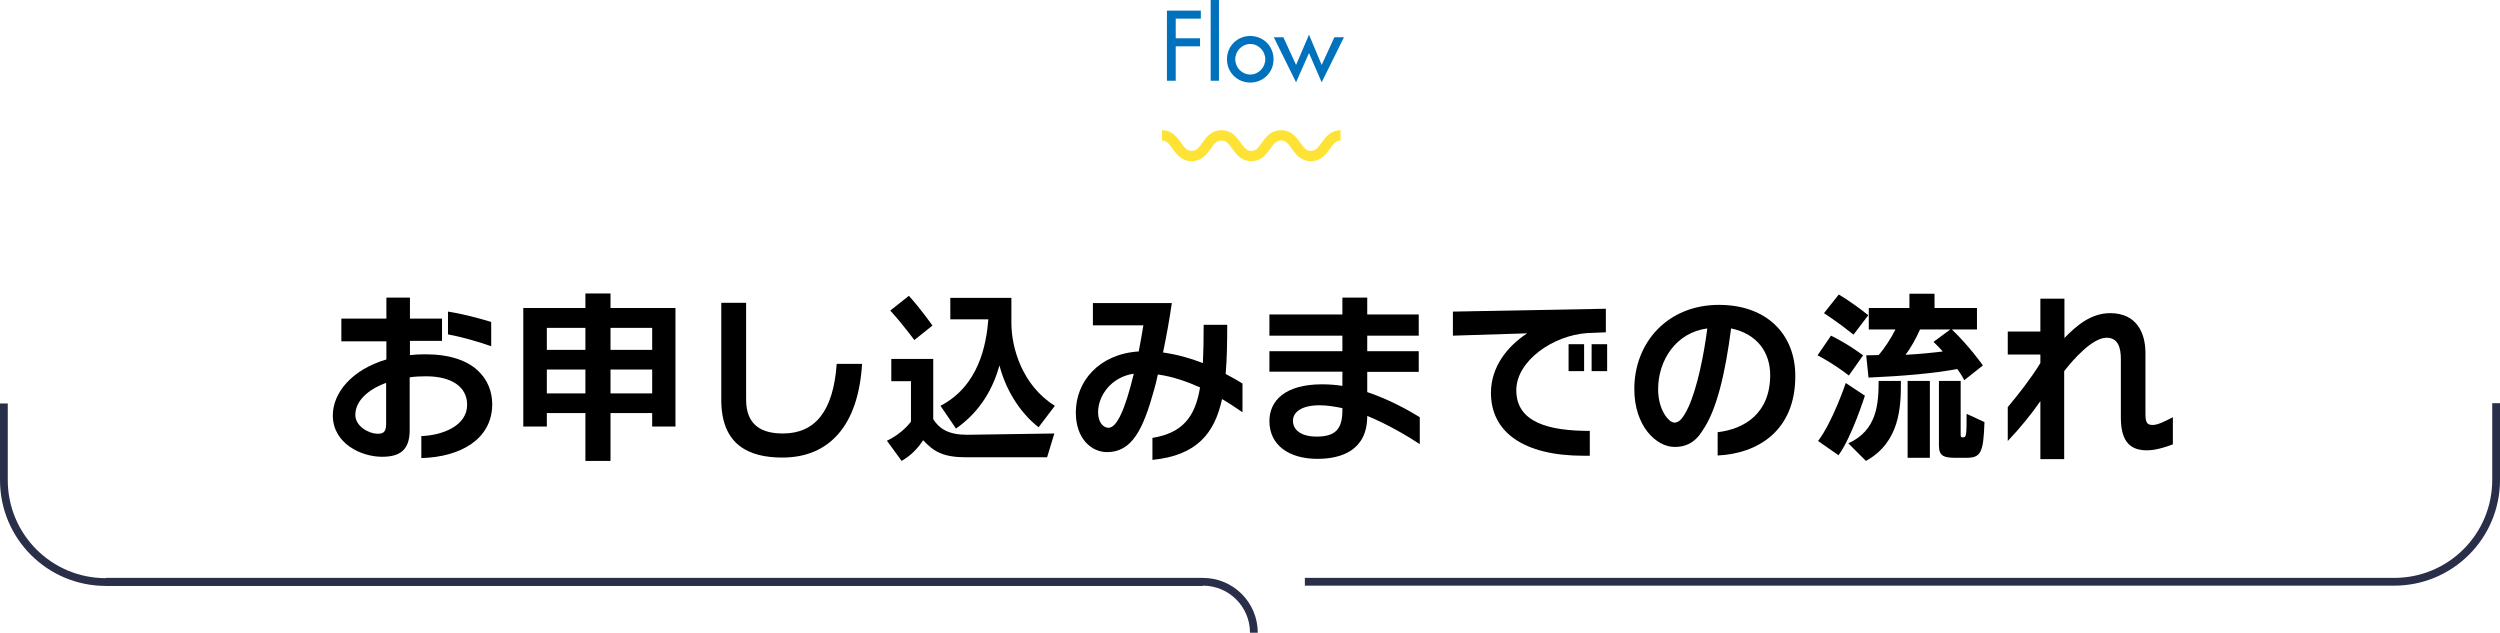 <?xml version="1.0" encoding="utf-8"?>
<!-- Generator: Adobe Illustrator 25.4.8, SVG Export Plug-In . SVG Version: 6.00 Build 0)  -->
<svg version="1.1" id="レイヤー_1" xmlns="http://www.w3.org/2000/svg" xmlns:xlink="http://www.w3.org/1999/xlink" x="0px"
	 y="0px" viewBox="0 0 966 244.5" style="enable-background:new 0 0 966 244.5;" xml:space="preserve">
<style type="text/css">
	.st0{fill:none;stroke:#292E49;stroke-width:3;stroke-miterlimit:10;}
	.st1{fill:#0071BC;}
	.st2{fill:none;stroke:#FFE236;stroke-width:4;stroke-miterlimit:10;}
</style>
<g>
	<path d="M162.8,177v-8.5c8.3-0.3,17.7-4,17.7-12.1c0-6.8-5.8-11-15.9-11c-2.2,0-4.3,0.1-6.3,0.4v20.4c0,7.9-4,10.3-10.7,10.3
		c-8,0-19-5.1-19-16c0-8.5,7.1-17.6,20.7-21.6v-7h-17.4v-8.8h17.4v-8.1h9.1v8.1h12.4v8.6h-12.4v5.5c1.9-0.2,3.9-0.3,6-0.3
		c18.8,0,25.8,9.6,25.8,19.4C190.1,169.6,178.1,176.6,162.8,177z M149.3,147.9c-7.5,2.7-12,7.3-12,12.4c0,4.6,5.5,7.3,8.5,7.3
		c1.8,0,3.4-0.2,3.4-3.7V147.9z M173.1,129.2v-8.8c5.8,0.9,12.1,2.6,16.7,4v9.4C184.9,132,178,130.1,173.1,129.2z"/>
	<path d="M252,164.8v-5.2h-16.1v18.5h-9.7v-18.5h-14.9v5.2h-9.1V119h24v-5.6h9.7v5.6H261v45.8H252z M226.2,126.7h-14.9v8.5h14.9
		V126.7z M226.2,142.8h-14.9v9.2h14.9V142.8z M252,126.7h-16.1v8.5H252V126.7z M252,142.8h-16.1v9.2H252V142.8z"/>
	<path d="M302.3,176.8c-13,0-23.6-4.9-23.6-22.3v-37.5h9.6v37.4c0,10,6.1,13.1,14.2,13.1c12.4,0,19.5-8.5,20.8-26.9h9.8
		C331.7,164.2,320.6,176.8,302.3,176.8z"/>
	<path d="M404.6,176.7h-31.2c-9,0-12.6-2.2-16.7-6.6c-2.1,3.2-4.7,5.9-8.3,8l-5.7-7.8c6.2-2.9,9.3-7.4,9.3-7.4v-15.6h-7.6v-8.6h16.2
		v23.3c2.4,3.7,5.9,6,13.1,6l33.7-0.5L404.6,176.7z M353.3,131.4c0,0-4.3-5.9-9.3-11.4l7.2-5.7c4.7,5.2,9.1,11.5,9.1,11.5
		L353.3,131.4z M401.3,165.1c-8-6.3-13-15.6-15.1-23.9c-2.4,8.5-7,17.5-16.8,24.4l-6-8.8c14.8-7.7,17.7-23.5,18.5-33.4h-14.7v-8.3
		h23.6v9.7c0,9.6,4.2,24.2,16.8,32L401.3,165.1z"/>
	<path d="M472.2,154.2c-2.9,13.3-9.8,21.8-26.9,23.5v-8.5c11.6-1.9,16.5-8,18.4-19.5c-4.9-2.2-10.5-4.2-16.3-5
		c-0.4,2-0.9,3.9-1.4,5.7c-4.2,15.3-8.5,24.3-18.2,24.3c-6.1,0-12.1-5.2-12.1-15.3c0-12.1,9-22.6,24.3-23.6
		c0.6-3.3,1.3-6.7,1.8-10.1h-19.5v-8.6h30.5c-0.9,6.2-2.1,12.9-3.4,19.1c5.6,0.8,10.8,2.3,15.4,4.1c0.2-4.4,0.3-9.3,0.3-14.8h9.1
		c0,6.8-0.1,13.1-0.6,19c2.7,1.4,4.9,2.7,6.5,3.7v11.1C477.8,157.7,475.1,155.9,472.2,154.2z M424.3,159.3c0,4,2.1,6,4,6
		c3.2,0,6.4-6.8,9.8-20.9C429.5,145.6,424.3,152.8,424.3,159.3z"/>
	<path d="M528.3,160.7v0.1c0,13.2-10,16.5-19.2,16.5c-11.2,0-18.6-5.4-18.6-14.6c0-7.8,6-14.2,20.3-14.2c2.7,0,5.3,0.2,7.9,0.6v-5.5
		h-28.2v-7.9h28.2v-6h-28.2v-8.2h28.2v-6.5h9.6v6.5h19.9v8.2h-19.9v6h19.9v8h-19.9v7.8c8.6,2.9,15.9,7,20.3,9.7v10.4
		C543.7,168.4,536.3,164,528.3,160.7z M518.7,157.7c-2.9-0.6-6-1.1-8.8-1.1c-7.1,0-10.3,2.7-10.3,6c0,3.7,3.4,6.1,9.1,6.1
		c7.1,0,10-2.7,10-10.1V157.7z"/>
	<path d="M613.3,128.7c-13.3,0.9-27.4,10.8-27.4,22.1c0,12.6,12.9,15.7,28.4,15.7v9.6c-0.8,0-1.6,0-2.4,0
		c-23.3,0-35.8-9.2-35.8-24.3c0-10,6.3-18,14-23l-28.7,0.9v-9.3l59.1-1.1v9.1L613.3,128.7z M606.1,143.4v-10.4h6v10.4H606.1z
		 M615,143.4v-10.4h6v10.4H615z"/>
	<path d="M663.7,176V167c10.3-1.2,20.3-7.2,20.3-22.1c0-8.7-5-15.9-15.1-18c-2.2,17-5.5,31.5-11,39.4c-3.3,5.5-7.5,6.4-10.8,6.4
		c-7.1,0-15.6-8-15.6-22.4c0-18,12.9-32.5,32.7-32.5c18.7,0,29.5,11.6,29.5,27.4C693.8,166.6,679,175.3,663.7,176z M640.7,150.4
		c0,8,4.1,12.9,6.3,12.9c1.6,0,3.2-1.2,5.5-6.2c3.3-7.3,5.9-19.9,7.2-30.2C647.6,128.5,640.7,139.2,640.7,150.4z"/>
	<path d="M714.4,145.1c-6.3-4.9-12.1-7.8-12.1-7.8l5.2-7.6c0,0,5.8,2.7,12.4,7.6L714.4,145.1z M710.4,175.9l-7.9-5.5
		c5.7-7.5,10.7-22.4,10.7-22.4l7.4,4.9C720.6,152.8,715.6,168.8,710.4,175.9z M716.2,129.3c-6-4.8-11.4-8.3-11.4-8.3l5.7-7.2
		c0,0,4.9,2.8,11.4,8L716.2,129.3z M721,178.1l-6.8-6.8c11.1-5,11.7-15.3,11.7-24.1h8.6C734.6,157.5,734,170.9,721,178.1z
		 M759,146.9c0,0-1.1-2.2-2.7-4.3c-9.4,1.7-20.7,2.7-34.3,3.3l-0.9-8.6c1.7,0,3.3-0.1,4.8-0.1c2.3-2.6,5-6.8,6.5-9.9h-10.3V119h15.7
		v-5.5h9.7v5.5h16.4v8.3h-9.7c6.8,6.5,12,13.9,12,13.9L759,146.9z M741.9,127.3c-1.5,3.4-3.6,7.2-5.6,9.8c5.6-0.3,11.4-0.9,14.4-1.3
		c-1.1-1.2-2.4-2.6-3.6-3.7l6.5-4.8H741.9z M737.1,176.9v-29.7h8.6v29.7H737.1z M759.7,176.9h-4c-4.6,0-6.5-0.7-6.5-4.7v-25h8.4
		v20.9c0,0.6,0.2,0.9,0.8,0.9c1.4,0,1.5-0.5,1.5-9.1l6.9,3.2C766.4,175,765.4,176.9,759.7,176.9z"/>
	<path d="M829.6,174c-5.7,0-10.1-2.5-10.1-12.6v-22.7c0-4-0.9-8.2-5.5-8.2c-5.5,0-12.8,8.3-16.4,12.9v34h-9.2v-22.4
		c-3.2,4.7-8.1,10.7-12.6,15.4v-13.1c4.1-4.9,8.7-10.7,12.6-17V137h-12.6v-8.9h12.6v-12.7h9.3v15.2c4.5-4.6,10.1-9.6,17.7-9.6
		c10.1,0,13.6,7.5,13.6,15.4V160c0,3.7,0.9,4.2,2.9,4.2s5-1.6,7.7-3v10.5C836.4,172.9,832.8,174,829.6,174z"/>
</g>
<g>
	<path class="st0" d="M1.5,155.9v29.6c0,21.8,17.6,39.4,39.4,39.4h423.9"/>
	<path class="st0" d="M504.2,224.8h420.9c21.8,0,39.4-17.6,39.4-39.4v-29.6"/>
	<path class="st0" d="M484.5,244.5c0-10.9-8.8-19.7-19.7-19.7H40.9"/>
</g>
<g>
	<path class="st1" d="M454.3,7.2v7.6h9.4v3.1h-9.4v13.3h-3.4V4.1H464v3.1H454.3z"/>
	<path class="st1" d="M471,31.2h-3.2V0h3.2V31.2z"/>
	<path class="st1" d="M492.1,22.9c0,5.1-4,9-9,9s-9-3.9-9-9s4-9,9-9S492.1,17.8,492.1,22.9z M477.3,22.9c0,3.2,2.6,5.9,5.8,5.9
		s5.8-2.7,5.8-5.9c0-3.2-2.6-5.9-5.8-5.9S477.3,19.7,477.3,22.9z"/>
	<path class="st1" d="M500.8,25.1l5-11.7l4.9,11.7l4.9-10.7h3.7l-8.6,17.4l-4.9-11.3l-5,11.3l-8.6-17.4h3.7L500.8,25.1z"/>
</g>
<path class="st2" d="M449,52.3c5.7,0,5.7,8,11.5,8c5.7,0,5.7-8,11.5-8c5.8,0,5.8,8,11.5,8c5.7,0,5.7-8,11.5-8c5.8,0,5.8,8,11.5,8
	c5.8,0,5.8-8,11.5-8"/>
</svg>
